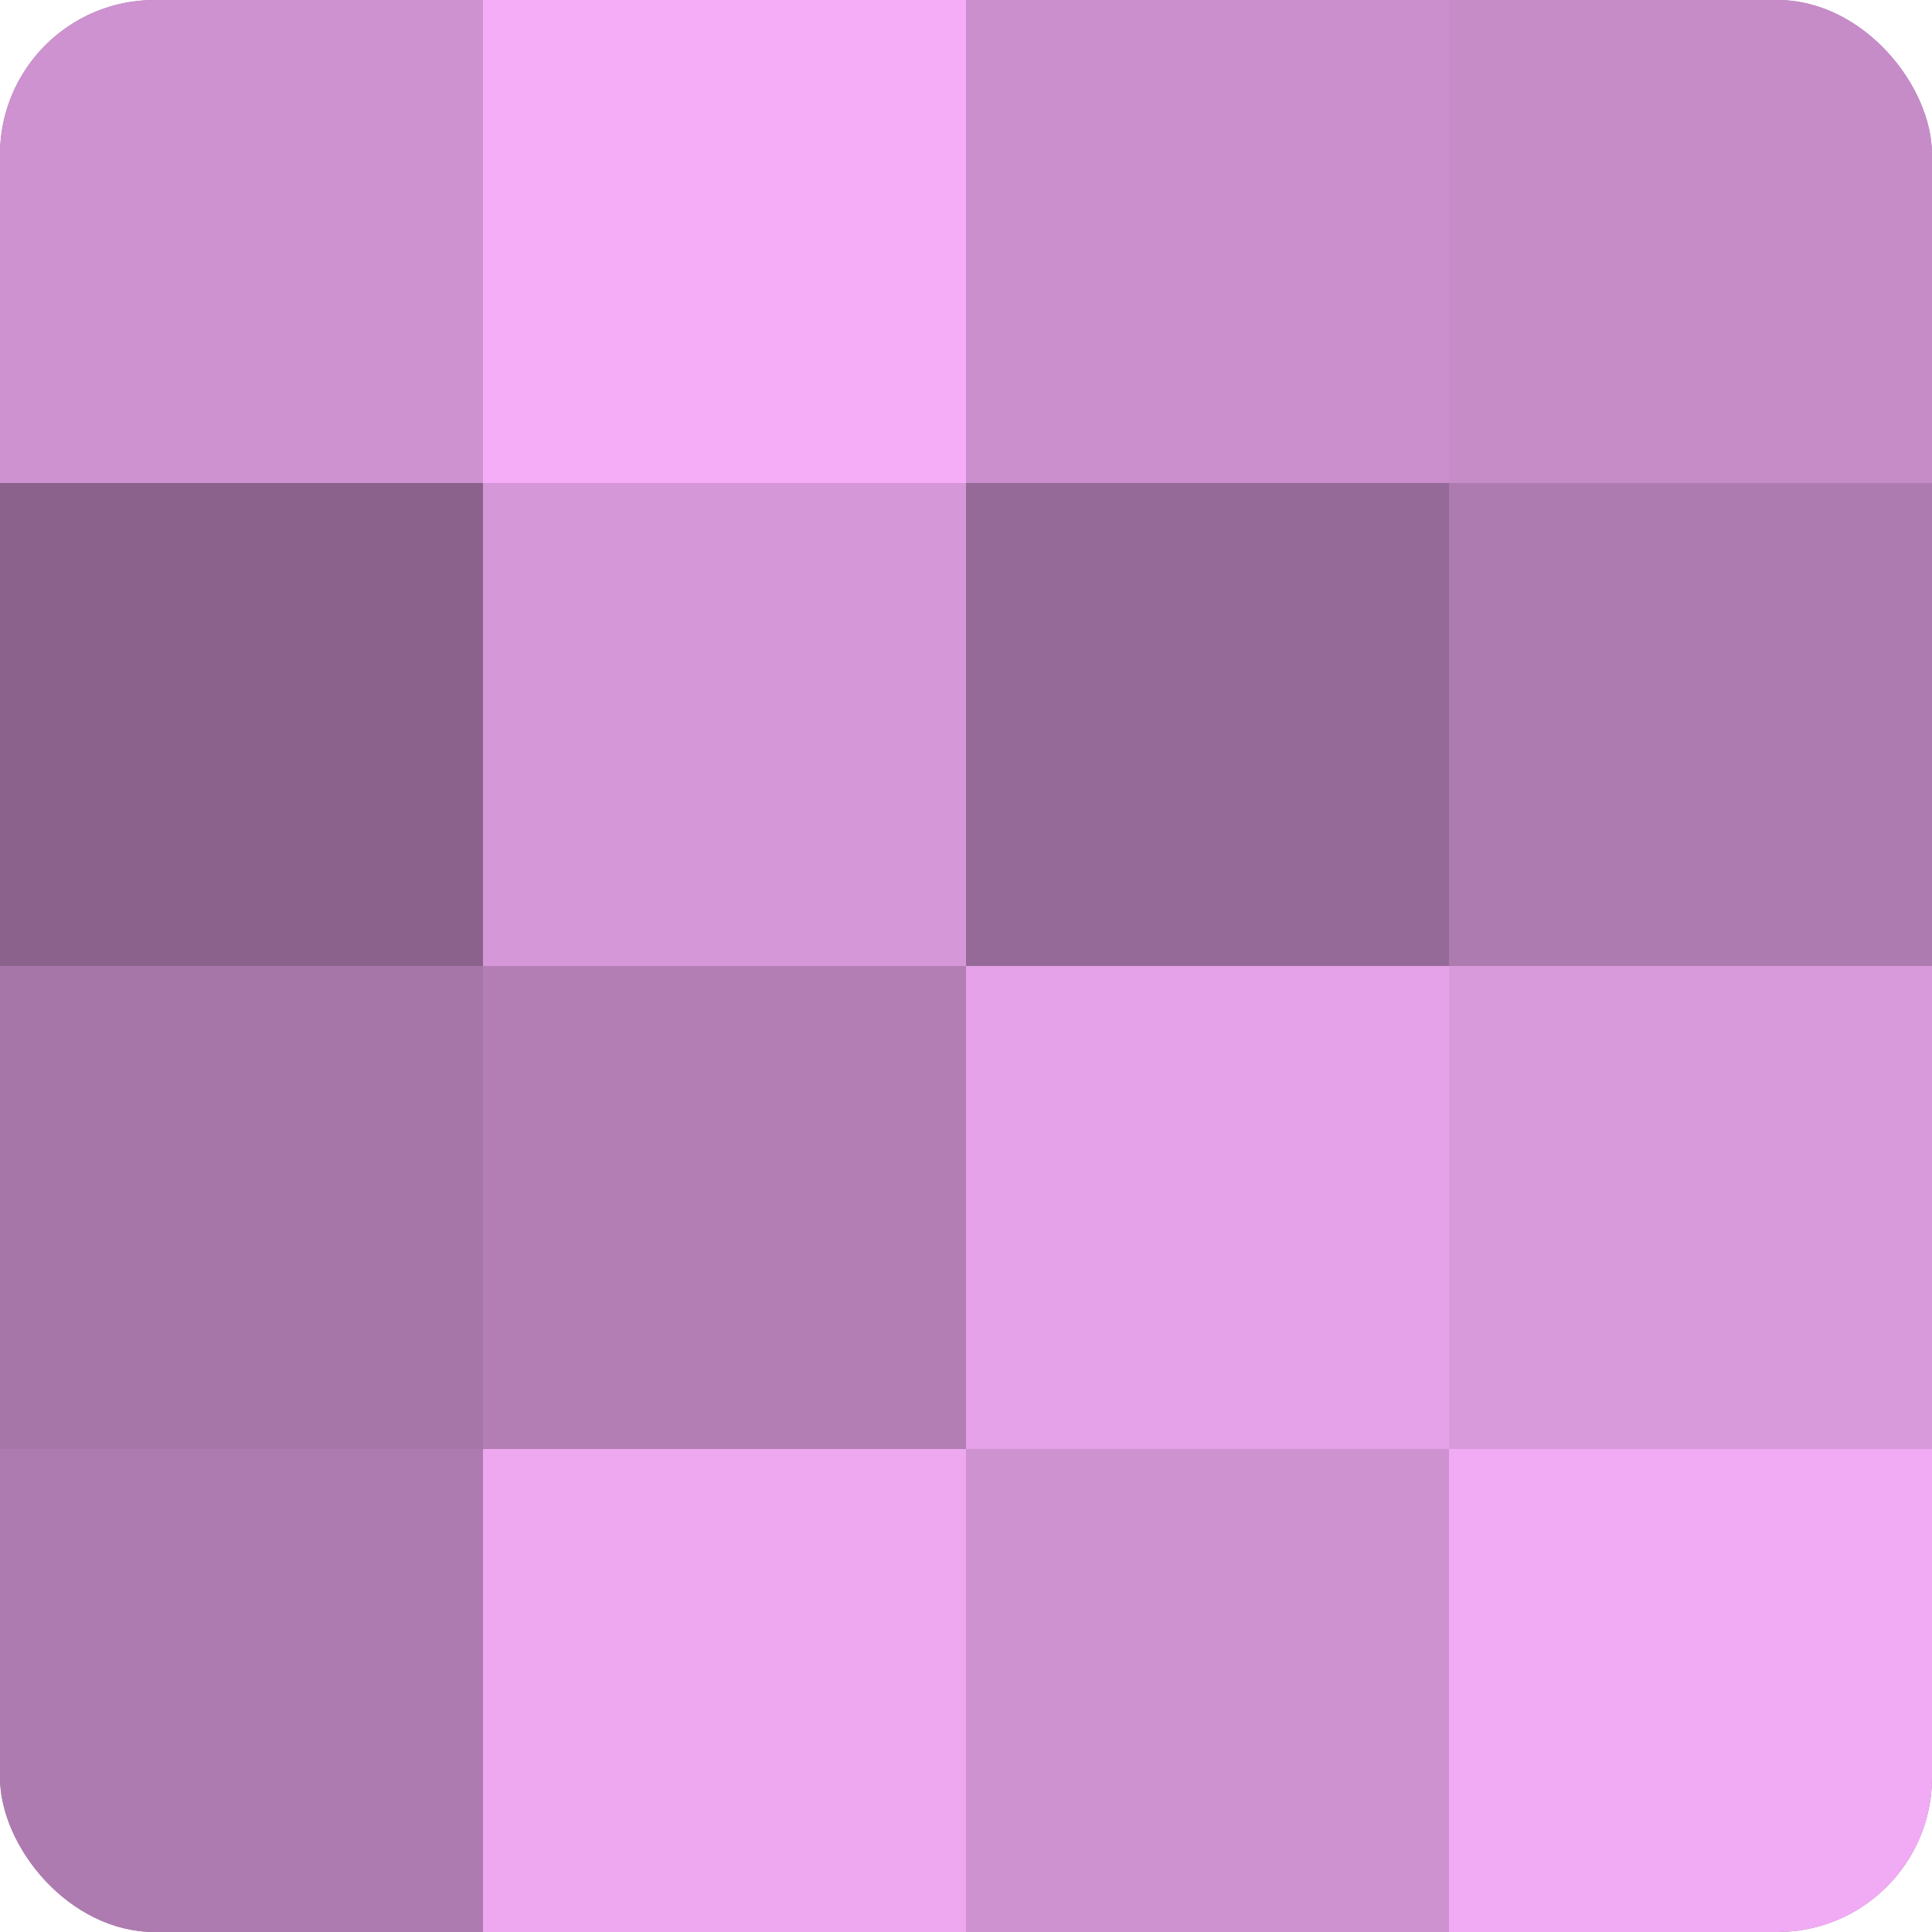 <?xml version="1.0" encoding="UTF-8"?>
<svg xmlns="http://www.w3.org/2000/svg" width="60" height="60" viewBox="0 0 100 100" preserveAspectRatio="xMidYMid meet"><defs><clipPath id="c" width="100" height="100"><rect width="100" height="100" rx="8" ry="8"/></clipPath></defs><g clip-path="url(#c)"><rect width="100" height="100" fill="#9e70a0"/><rect width="25" height="25" fill="#ce92d0"/><rect y="25" width="25" height="25" fill="#8b628c"/><rect y="50" width="25" height="25" fill="#a676a8"/><rect y="75" width="25" height="25" fill="#ae7bb0"/><rect x="25" width="25" height="25" fill="#f5adf8"/><rect x="25" y="25" width="25" height="25" fill="#d697d8"/><rect x="25" y="50" width="25" height="25" fill="#b27eb4"/><rect x="25" y="75" width="25" height="25" fill="#eda8f0"/><rect x="50" width="25" height="25" fill="#ca8fcc"/><rect x="50" y="25" width="25" height="25" fill="#966a98"/><rect x="50" y="50" width="25" height="25" fill="#e5a2e8"/><rect x="50" y="75" width="25" height="25" fill="#ce92d0"/><rect x="75" width="25" height="25" fill="#c68cc8"/><rect x="75" y="25" width="25" height="25" fill="#ae7bb0"/><rect x="75" y="50" width="25" height="25" fill="#d99adc"/><rect x="75" y="75" width="25" height="25" fill="#f1abf4"/></g></svg>
